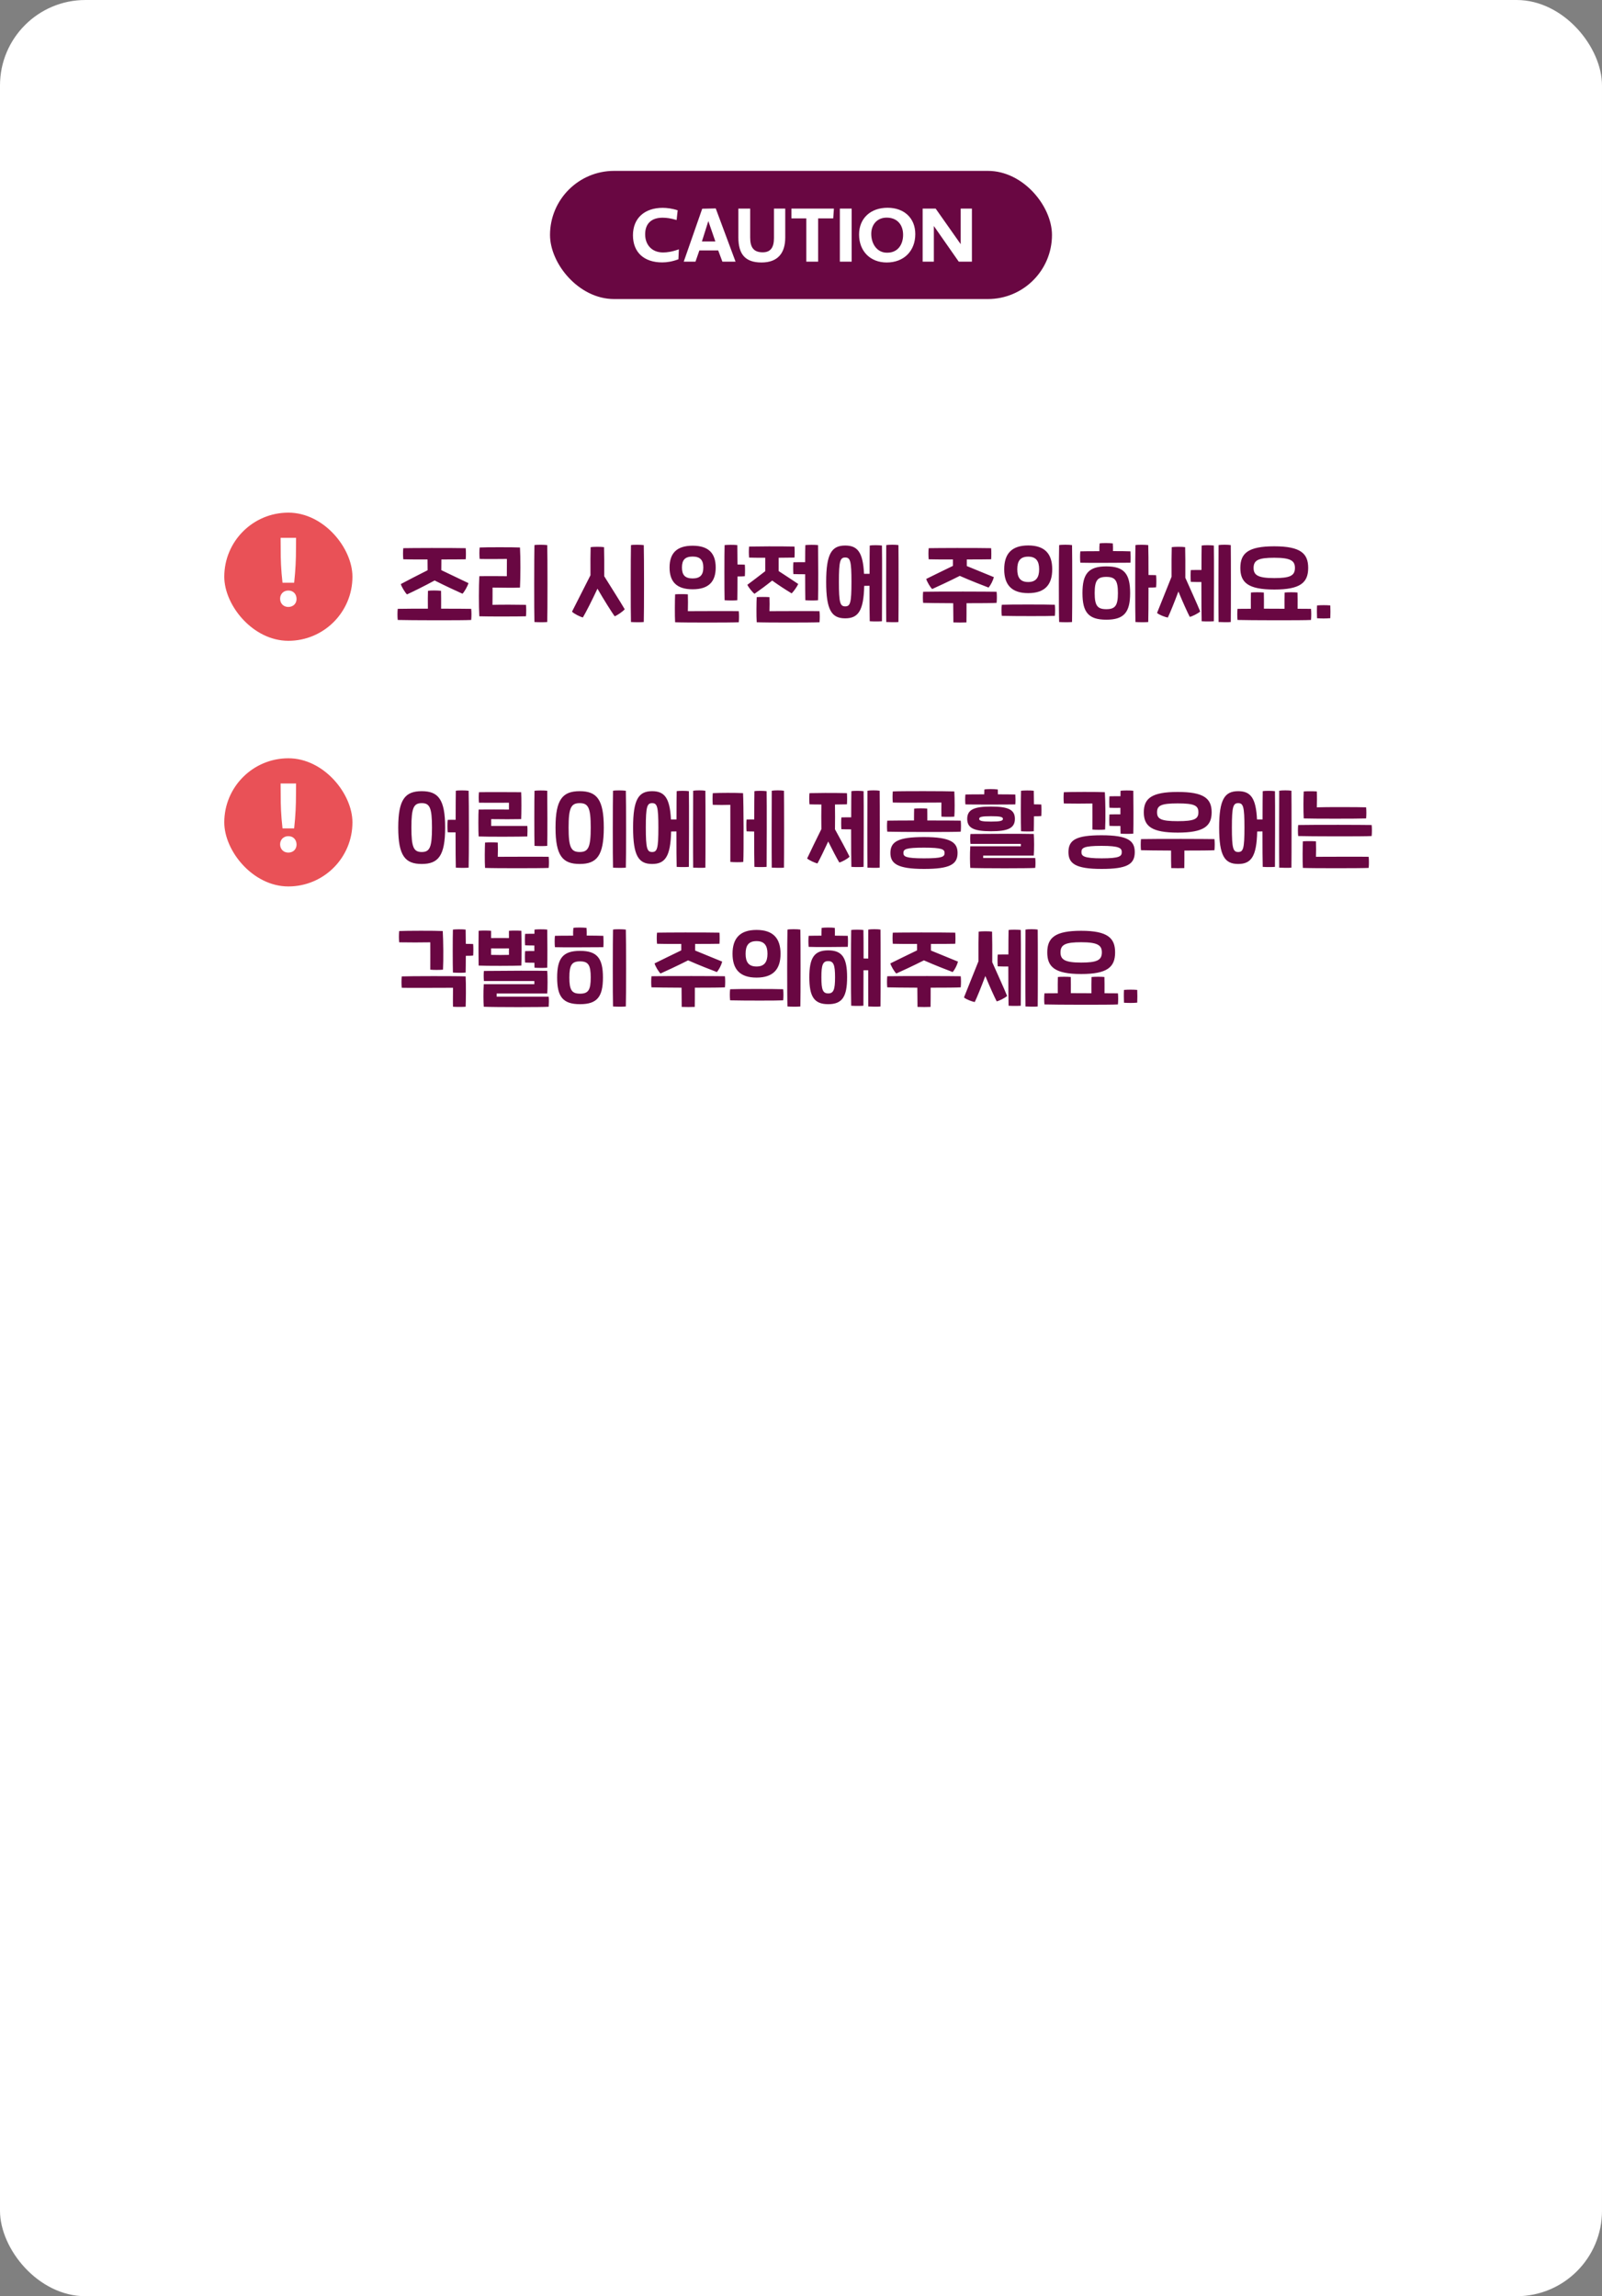 <?xml version="1.0" encoding="UTF-8"?> <svg xmlns="http://www.w3.org/2000/svg" width="300" height="430" viewBox="0 0 300 430" fill="none"><rect x="0" y="0" width="300" height="430" fill="#808080" stroke="none"/><rect width="300" height="430" rx="16" fill="white"></rect><rect x="103" y="32" width="94" height="24" rx="12" fill="#690742"></rect><path d="M127.044 48.552C125.896 48.986 124.902 49.14 124.006 49.14C120.632 49.14 118.532 47.278 118.532 44.058C118.532 40.824 120.744 38.92 124.104 38.92C124.874 38.92 125.896 39.046 126.904 39.382L126.708 41.202C125.602 40.88 124.832 40.768 124.076 40.768C121.948 40.768 120.814 41.916 120.814 43.876C120.814 45.836 122.06 47.278 124.174 47.278C124.902 47.278 125.854 47.152 127.128 46.69L127.044 48.552ZM135.28 49L134.496 46.9H130.968L130.24 49H128.042L131.5 39.088L134.034 39.032L137.744 49H135.28ZM132.648 41.398L131.444 45.22H133.964L132.648 41.398ZM147.049 44.478C147.049 47.446 145.607 49.154 142.611 49.154C139.545 49.154 138.271 47.6 138.271 44.45V39.06H140.483V44.478C140.483 46.256 141.071 47.25 142.835 47.25C144.347 47.25 144.935 46.284 144.935 44.59V39.06H147.049V44.478ZM156.036 40.894H153.208V49H150.996V40.894H148.21V39.06H156.162L156.036 40.894ZM157.275 49V39.06H159.487V49H157.275ZM171.402 43.834C171.402 46.998 169.274 49.154 166.054 49.154C162.974 49.154 160.874 47.04 160.874 43.918C160.874 40.866 163.044 38.906 166.208 38.906C169.344 38.906 171.402 40.866 171.402 43.834ZM169.12 43.974C169.12 42.042 167.972 40.754 166.04 40.754C164.262 40.754 163.156 42.056 163.156 43.792C163.156 45.724 164.29 47.32 166.068 47.32H166.18C168.07 47.32 169.12 45.864 169.12 43.974ZM172.779 49V39.06H175.215L179.905 45.724V39.06H182.005V49H179.541L174.879 42.322V49H172.779Z" fill="white"></path><rect x="42" y="96" width="24" height="24" rx="12" fill="#E95157"></rect><path d="M55.426 102.88C55.426 104.752 55.354 106.66 55.084 109.126H52.906C52.618 106.66 52.564 104.752 52.564 102.88L52.546 100.72H55.444L55.426 102.88ZM55.534 112.168C55.534 113.014 54.922 113.662 53.986 113.662C53.086 113.662 52.456 113.014 52.456 112.114C52.456 111.25 53.068 110.584 54.004 110.584C54.922 110.584 55.534 111.25 55.534 112.168Z" fill="white"></path><path d="M76.208 111.312C75.872 110.976 75.2 109.904 75.056 109.376C76.288 108.704 78.32 107.68 80.08 106.784C80.064 106.016 80.064 105.36 80.064 104.768C77.92 104.768 76.016 104.768 75.52 104.736C75.456 104.096 75.456 103.232 75.52 102.656C76.816 102.624 84.352 102.592 87.216 102.656C87.264 103.264 87.264 104.176 87.216 104.736C86.56 104.752 84.704 104.768 82.656 104.768C82.656 105.376 82.656 106.032 82.64 106.768C84.416 107.616 86.48 108.592 87.728 109.2C87.568 109.76 86.976 110.816 86.608 111.184C85.712 110.784 83.376 109.712 81.392 108.704C79.424 109.776 77.136 110.896 76.208 111.312ZM88.24 114.016C88.304 114.608 88.304 115.424 88.24 116.096C86.864 116.192 76.368 116.16 74.48 116.096C74.416 115.52 74.416 114.64 74.48 114.016C75.776 113.984 77.904 113.984 80.128 113.984C80.112 112.768 80.112 111.2 80.144 110.64C80.624 110.544 82 110.56 82.592 110.64C82.624 111.296 82.608 112.816 82.608 113.984C85.216 113.984 87.536 114 88.24 114.016ZM100.079 116.48C100.015 114.624 100.031 103.936 100.079 102.08C100.511 101.984 101.919 102 102.479 102.08C102.543 104.272 102.543 114.576 102.479 116.48C101.983 116.544 100.639 116.528 100.079 116.48ZM89.759 115.408C89.647 113.52 89.663 109.744 89.759 107.904C90.847 107.872 94.031 107.888 94.911 107.904C94.911 107.008 94.911 105.472 94.927 104.672C93.919 104.688 90.847 104.704 89.823 104.672C89.759 104.064 89.759 103.136 89.823 102.528C90.831 102.464 96.287 102.464 97.375 102.528C97.487 104.4 97.471 108.192 97.375 110.032C96.287 110.096 93.807 110.048 92.239 110.032C92.239 110.928 92.239 112.464 92.223 113.264C93.647 113.216 97.151 113.232 98.495 113.264C98.559 113.872 98.559 114.8 98.495 115.408C97.503 115.456 91.215 115.472 89.759 115.408ZM120.557 102.08C120.621 104.272 120.621 114.576 120.557 116.48C120.061 116.544 118.717 116.528 118.157 116.48C118.093 114.624 118.109 103.936 118.157 102.08C118.589 101.984 119.997 102 120.557 102.08ZM113.117 102.464C113.149 103.36 113.165 105.936 113.149 107.904C114.397 109.92 116.173 112.688 116.989 114.096C116.605 114.544 115.549 115.264 115.101 115.408C114.509 114.576 113.085 112.32 111.885 110.24C110.877 112.4 109.693 114.736 109.149 115.632C108.685 115.52 107.517 114.96 107.117 114.544C107.869 113.04 109.485 109.872 110.573 107.728C110.557 105.728 110.573 103.216 110.605 102.464C111.037 102.384 112.557 102.368 113.117 102.464ZM139.483 105.744C139.531 106.352 139.531 107.296 139.483 107.904C139.227 107.936 138.747 107.952 138.107 107.952C138.107 109.888 138.091 111.696 138.075 112.4C137.579 112.464 136.251 112.448 135.691 112.4C135.643 111.024 135.643 103.296 135.691 102.08C136.123 102.016 137.515 102 138.075 102.08C138.091 102.736 138.091 104.128 138.107 105.712C138.667 105.712 139.147 105.728 139.483 105.744ZM129.707 110.352C126.699 110.352 125.387 108.928 125.387 106.272C125.387 103.632 126.699 102.192 129.707 102.192C132.715 102.192 134.027 103.632 134.027 106.272C134.027 108.928 132.715 110.352 129.707 110.352ZM129.707 104.224C128.267 104.224 127.707 104.88 127.707 106.272C127.707 107.664 128.267 108.32 129.707 108.32C131.115 108.32 131.707 107.664 131.707 106.272C131.707 104.88 131.115 104.224 129.707 104.224ZM128.811 114.448C132.347 114.432 137.147 114.416 138.347 114.448C138.411 115.024 138.411 115.936 138.347 116.528C137.067 116.608 127.883 116.608 126.427 116.528C126.347 115.344 126.379 112.24 126.427 111.296C126.923 111.248 128.235 111.248 128.811 111.296C128.843 112.096 128.843 113.584 128.811 114.448ZM148.57 105.296C148.97 105.28 149.898 105.28 150.778 105.28C150.778 103.776 150.794 102.512 150.81 102.08C151.242 102.016 152.634 102 153.194 102.08C153.226 103.808 153.242 110.816 153.194 112.4C152.698 112.464 151.37 112.448 150.81 112.4C150.794 111.744 150.778 109.664 150.778 107.536C149.914 107.536 148.986 107.52 148.57 107.504C148.522 106.896 148.522 105.904 148.57 105.296ZM148.25 111.12C147.034 110.384 145.786 109.568 144.602 108.72C143.514 109.6 142.346 110.464 141.29 111.2C140.89 110.896 140.186 110 139.946 109.52C141.082 108.688 142.202 107.808 143.306 106.96V104.448C141.946 104.448 140.762 104.448 140.282 104.416C140.218 103.776 140.218 102.928 140.282 102.352C141.578 102.32 145.914 102.288 148.778 102.352C148.826 102.96 148.826 103.856 148.778 104.416C148.186 104.432 147.066 104.432 145.818 104.448V106.944C147.034 107.744 148.186 108.48 149.482 109.36C149.274 109.84 148.634 110.752 148.25 111.12ZM153.466 114.448C153.53 115.024 153.53 115.936 153.466 116.528C152.186 116.608 143.162 116.608 141.706 116.528C141.626 115.344 141.658 112.768 141.706 111.824C142.202 111.776 143.514 111.776 144.09 111.824C144.122 112.624 144.122 113.584 144.09 114.448C147.626 114.432 152.266 114.416 153.466 114.448ZM168.249 102.08C168.281 104.08 168.281 114.544 168.249 116.48C167.817 116.544 166.521 116.512 165.961 116.48C165.929 114.544 165.945 103.76 165.961 102.08C166.393 101.984 167.769 101.984 168.249 102.08ZM162.873 102.16C163.305 102.064 164.681 102.08 165.161 102.16C165.209 104.176 165.177 114.432 165.161 116.336C164.729 116.384 163.433 116.384 162.873 116.336C162.841 115.424 162.825 112.608 162.825 109.696C162.489 109.712 162.153 109.712 161.833 109.712C161.737 114.4 160.697 115.792 158.281 115.792C155.737 115.792 154.713 114.256 154.713 108.976C154.713 103.696 155.737 102.16 158.281 102.16C160.569 102.16 161.609 103.392 161.801 107.456H162.841C162.841 105.008 162.857 102.848 162.873 102.16ZM158.281 113.552C159.225 113.552 159.449 112.912 159.449 108.976C159.449 105.04 159.225 104.4 158.281 104.4C157.337 104.4 157.097 105.04 157.097 108.976C157.097 112.912 157.337 113.552 158.281 113.552ZM174.567 110.304C174.183 109.936 173.639 109.024 173.447 108.416C174.679 107.792 176.695 106.832 178.455 105.968V104.768C176.311 104.768 174.423 104.768 173.911 104.736C173.847 104.096 173.847 103.232 173.911 102.656C175.207 102.624 182.743 102.592 185.607 102.656C185.655 103.264 185.655 104.176 185.607 104.736C184.951 104.752 183.095 104.768 181.047 104.768V106C182.839 106.736 184.887 107.568 186.119 108.08C185.927 108.784 185.527 109.552 185.127 110.032C184.199 109.68 181.783 108.752 179.735 107.84C177.751 108.848 175.495 109.888 174.567 110.304ZM186.631 110.816C186.695 111.408 186.695 112.224 186.631 112.896C186.023 112.944 183.639 112.96 180.999 112.96C180.999 114.224 180.999 115.92 180.983 116.56C180.455 116.592 179.175 116.592 178.535 116.56C178.519 116.016 178.503 114.272 178.503 112.96C175.991 112.944 173.671 112.928 172.871 112.896C172.807 112.32 172.807 111.44 172.871 110.816C176.199 110.752 185.127 110.784 186.631 110.816ZM198.341 116.48C198.261 114.608 198.277 103.92 198.341 102.08C198.773 101.984 200.197 101.984 200.757 102.08C200.805 104.224 200.805 114.544 200.757 116.48C200.261 116.544 198.901 116.528 198.341 116.48ZM192.549 111.072C189.413 111.072 188.053 109.488 188.053 106.608C188.053 103.744 189.413 102.144 192.549 102.144C195.685 102.144 197.045 103.744 197.045 106.608C197.045 109.488 195.685 111.072 192.549 111.072ZM192.549 108.992C194.005 108.992 194.597 108.16 194.597 106.608C194.597 105.056 194.005 104.24 192.549 104.24C191.061 104.24 190.501 105.056 190.501 106.608C190.501 108.16 191.061 108.992 192.549 108.992ZM187.605 115.328C187.525 114.704 187.525 113.84 187.605 113.248C188.933 113.184 196.165 113.184 197.541 113.248C197.605 113.92 197.605 114.72 197.541 115.328C196.677 115.392 190.053 115.392 187.605 115.328ZM208.42 103.2C209.812 103.2 211.06 103.216 211.7 103.248C211.732 103.808 211.748 104.816 211.7 105.376C210.292 105.392 203.252 105.424 202.308 105.376C202.244 104.768 202.244 103.84 202.308 103.248C202.628 103.232 204.132 103.216 205.876 103.216C205.86 102.752 205.876 102.176 205.924 101.76C206.372 101.664 207.828 101.68 208.388 101.76C208.42 102.176 208.436 102.72 208.42 103.2ZM216.5 107.712C216.564 108.32 216.564 109.376 216.5 109.984C216.244 110.016 215.748 110.032 215.076 110.032C215.076 112.896 215.06 115.6 215.028 116.48C214.532 116.544 213.188 116.528 212.628 116.48C212.564 114.624 212.58 103.936 212.628 102.08C213.06 101.984 214.468 102 215.028 102.08C215.06 102.976 215.076 105.216 215.076 107.68C215.668 107.68 216.148 107.696 216.5 107.712ZM207.172 106.064C210.516 106.064 211.636 107.456 211.636 111.056C211.636 114.656 210.516 116.048 207.172 116.048C203.828 116.048 202.708 114.656 202.708 111.056C202.708 107.456 203.828 106.064 207.172 106.064ZM207.172 114.08C208.852 114.08 209.348 113.392 209.348 111.056C209.348 108.72 208.852 108.032 207.172 108.032C205.492 108.032 204.996 108.72 204.996 111.056C204.996 113.392 205.492 114.08 207.172 114.08ZM230.483 102.08C230.515 104.08 230.515 114.544 230.483 116.48C230.051 116.544 228.755 116.512 228.195 116.48C228.163 114.544 228.179 103.76 228.195 102.08C228.627 101.984 230.003 101.984 230.483 102.08ZM225.027 102.16C225.459 102.064 226.835 102.08 227.315 102.16C227.363 104.176 227.331 114.432 227.315 116.336C226.883 116.384 225.587 116.384 225.027 116.336C224.995 115.344 224.979 112.128 224.979 108.992C224.227 108.992 223.459 108.992 222.995 108.96C222.947 108.496 222.947 107.12 222.995 106.752C223.443 106.736 224.211 106.736 224.995 106.736C224.995 104.592 225.011 102.784 225.027 102.16ZM221.939 102.464C221.971 103.392 221.987 106.208 221.971 108.192C222.915 110.336 224.179 113.072 224.755 114.512C224.307 114.912 223.267 115.424 222.803 115.52C222.387 114.72 221.491 112.752 220.675 110.768C219.923 112.784 219.107 114.8 218.691 115.648C218.211 115.568 217.107 115.168 216.675 114.784C217.267 113.296 218.515 110.208 219.395 108C219.379 105.952 219.395 103.248 219.427 102.464C219.859 102.384 221.379 102.368 221.939 102.464ZM238.626 110.4C233.618 110.4 232.274 109.024 232.274 106.352C232.274 103.6 233.73 102.304 238.626 102.304C243.634 102.304 244.978 103.696 244.978 106.352C244.978 109.104 243.522 110.4 238.626 110.4ZM238.626 104.448C235.698 104.448 234.754 104.88 234.754 106.352C234.754 107.696 235.554 108.256 238.626 108.256C241.554 108.256 242.498 107.824 242.498 106.352C242.498 105.008 241.698 104.448 238.626 104.448ZM245.506 114.016C245.57 114.608 245.57 115.424 245.506 116.096C244.13 116.192 233.634 116.16 231.746 116.096C231.682 115.52 231.682 114.64 231.746 114.016C232.402 114 233.266 114 234.242 114C234.226 112.912 234.242 111.568 234.258 110.96C234.738 110.896 236.082 110.896 236.674 110.96C236.706 111.664 236.69 112.96 236.69 113.984C237.97 113.984 239.314 113.984 240.546 114C240.546 112.96 240.53 111.664 240.562 110.96C241.154 110.896 242.498 110.896 242.978 110.96C242.994 111.568 243.01 112.912 242.994 114C244.194 114 245.106 114.016 245.506 114.016ZM246.64 115.776C246.608 115.024 246.592 114.112 246.64 113.376C247.456 113.312 248.336 113.312 249.12 113.376C249.152 114.128 249.152 115.024 249.12 115.76C248.32 115.84 247.424 115.824 246.64 115.776Z" fill="#690742"></path><rect x="42" y="142" width="24" height="24" rx="12" fill="#E95157"></rect><path d="M55.426 148.88C55.426 150.752 55.354 152.66 55.084 155.126H52.906C52.618 152.66 52.564 150.752 52.564 148.88L52.546 146.72H55.444L55.426 148.88ZM55.534 158.168C55.534 159.014 54.922 159.662 53.986 159.662C53.086 159.662 52.456 159.014 52.456 158.114C52.456 157.25 53.068 156.584 54.004 156.584C54.922 156.584 55.534 157.25 55.534 158.168Z" fill="white"></path><path d="M87.76 148.08C87.824 150.272 87.824 160.576 87.76 162.48C87.264 162.544 85.92 162.528 85.36 162.48C85.328 161.616 85.312 158.8 85.312 155.872C84.8 155.888 84.304 155.872 83.84 155.856C83.776 155.248 83.776 154.144 83.84 153.536C84.336 153.52 84.816 153.504 85.328 153.52C85.328 151.04 85.344 148.832 85.36 148.08C85.792 147.984 87.2 148 87.76 148.08ZM78.976 148.16C82.08 148.16 83.36 149.696 83.36 154.976C83.36 160.256 82.08 161.792 78.976 161.792C75.872 161.792 74.576 160.256 74.576 154.976C74.576 149.696 75.872 148.16 78.976 148.16ZM78.976 159.552C80.48 159.552 80.896 158.688 80.896 154.976C80.896 151.264 80.48 150.4 78.976 150.4C77.472 150.4 77.04 151.264 77.04 154.976C77.04 158.688 77.472 159.552 78.976 159.552ZM100.095 158.4C100.047 157.024 100.047 149.296 100.095 148.08C100.527 148.016 101.919 148 102.479 148.08C102.511 149.808 102.527 156.816 102.479 158.4C101.983 158.464 100.655 158.448 100.095 158.4ZM89.631 156.64C89.567 155.76 89.567 152.256 89.631 151.6C90.719 151.584 94.431 151.584 95.311 151.6V150.32C94.159 150.336 91.039 150.336 89.695 150.32C89.631 149.728 89.631 148.944 89.695 148.352C90.687 148.32 96.351 148.336 97.599 148.352C97.663 149.2 97.647 152.544 97.599 153.392C96.511 153.424 93.663 153.424 91.983 153.392V154.672H98.751C98.799 155.216 98.783 156.064 98.751 156.64C97.759 156.688 91.247 156.72 89.631 156.64ZM90.831 162.528C90.751 161.344 90.783 158.72 90.831 157.776C91.327 157.728 92.639 157.728 93.215 157.776C93.247 158.576 93.247 159.584 93.215 160.448C96.751 160.432 101.551 160.416 102.751 160.448C102.815 161.024 102.815 161.936 102.751 162.528C101.471 162.608 92.287 162.608 90.831 162.528ZM114.798 162.48C114.734 160.624 114.75 149.936 114.798 148.08C115.23 147.984 116.638 148 117.198 148.08C117.262 150.272 117.262 160.576 117.198 162.48C116.702 162.544 115.358 162.528 114.798 162.48ZM108.558 161.792C105.358 161.792 104.03 160.256 104.03 154.976C104.03 149.696 105.358 148.16 108.558 148.16C111.758 148.16 113.07 149.696 113.07 154.976C113.07 160.256 111.758 161.792 108.558 161.792ZM108.558 159.552C110.174 159.552 110.622 158.688 110.622 154.976C110.622 151.264 110.174 150.4 108.558 150.4C106.942 150.4 106.478 151.264 106.478 154.976C106.478 158.688 106.942 159.552 108.558 159.552ZM132.092 148.08C132.124 150.08 132.124 160.544 132.092 162.48C131.66 162.544 130.364 162.512 129.804 162.48C129.772 160.544 129.788 149.76 129.804 148.08C130.236 147.984 131.612 147.984 132.092 148.08ZM126.716 148.16C127.148 148.064 128.524 148.08 129.004 148.16C129.052 150.176 129.02 160.432 129.004 162.336C128.572 162.384 127.276 162.384 126.716 162.336C126.684 161.424 126.668 158.608 126.668 155.696C126.332 155.712 125.996 155.712 125.676 155.712C125.58 160.4 124.54 161.792 122.124 161.792C119.58 161.792 118.556 160.256 118.556 154.976C118.556 149.696 119.58 148.16 122.124 148.16C124.412 148.16 125.452 149.392 125.644 153.456H126.684C126.684 151.008 126.7 148.848 126.716 148.16ZM122.124 159.552C123.068 159.552 123.292 158.912 123.292 154.976C123.292 151.04 123.068 150.4 122.124 150.4C121.18 150.4 120.94 151.04 120.94 154.976C120.94 158.912 121.18 159.552 122.124 159.552ZM146.811 148.08C146.843 150.08 146.843 160.544 146.811 162.48C146.379 162.544 145.083 162.512 144.523 162.48C144.491 160.544 144.507 149.76 144.523 148.08C144.955 147.984 146.331 147.984 146.811 148.08ZM141.275 148.16C141.707 148.064 143.083 148.08 143.563 148.16C143.611 150.176 143.579 160.432 143.563 162.336C143.131 162.384 141.835 162.384 141.275 162.336C141.243 161.424 141.227 158.608 141.227 155.712C140.683 155.712 140.155 155.696 139.803 155.68C139.755 155.216 139.755 153.84 139.803 153.472C140.139 153.456 140.667 153.456 141.243 153.456C141.243 151.008 141.259 148.848 141.275 148.16ZM133.483 148.528C134.763 148.464 137.739 148.448 139.147 148.528C139.259 150.384 139.291 159.552 139.195 161.408C138.779 161.488 137.339 161.472 136.763 161.408C136.763 160.224 136.779 151.888 136.763 150.72C135.931 150.752 134.379 150.752 133.483 150.72C133.419 150.096 133.419 149.12 133.483 148.528ZM164.729 148.08C164.761 150.08 164.761 160.544 164.729 162.48C164.297 162.544 163.001 162.512 162.441 162.48C162.409 160.544 162.425 149.76 162.441 148.08C162.873 147.984 164.249 147.984 164.729 148.08ZM159.433 148.16C159.865 148.064 161.241 148.08 161.721 148.16C161.769 150.176 161.737 160.432 161.721 162.336C161.289 162.384 159.993 162.384 159.433 162.336C159.401 161.392 159.385 158.352 159.385 155.312C158.697 155.312 157.993 155.296 157.561 155.28C157.513 154.816 157.513 153.44 157.561 153.072C157.977 153.056 158.681 153.056 159.401 153.056C159.401 150.784 159.417 148.8 159.433 148.16ZM156.361 150.656C156.377 151.968 156.393 153.872 156.361 155.296C157.369 157.12 158.377 158.992 159.097 160.432C158.697 160.832 157.769 161.36 157.177 161.52C156.665 160.672 155.897 159.184 155.097 157.584C154.329 159.248 153.577 160.784 153.081 161.696C152.569 161.584 151.561 161.104 151.145 160.768C151.849 159.28 152.857 157.184 153.817 155.264C153.785 153.808 153.801 151.936 153.817 150.656C152.857 150.656 152.025 150.64 151.593 150.624C151.529 149.984 151.529 149.104 151.593 148.528C152.889 148.496 155.737 148.464 158.601 148.528C158.649 149.136 158.649 150.064 158.601 150.624C158.073 150.64 157.257 150.64 156.361 150.656ZM176.296 150.288C172.76 150.304 168.392 150.336 167.192 150.288C167.128 149.68 167.128 148.816 167.192 148.208C168.472 148.128 177.256 148.144 178.712 148.208C178.792 149.568 178.792 152.16 178.712 152.928C178.248 152.976 176.76 152.976 176.296 152.928C176.28 152.064 176.28 151.104 176.296 150.288ZM179.912 153.68C179.976 154.24 179.976 155.12 179.912 155.744C178.536 155.84 168.04 155.808 166.152 155.744C166.088 155.2 166.088 154.272 166.152 153.68C167.32 153.664 169.176 153.648 171.16 153.648C171.16 152.752 171.176 151.696 171.192 151.424C171.72 151.36 173.096 151.36 173.64 151.424C173.656 151.744 173.656 152.784 173.656 153.648C176.52 153.648 179.16 153.664 179.912 153.68ZM173.032 156.752C178.056 156.752 179.32 157.776 179.32 159.728C179.32 161.904 177.816 162.72 173.032 162.72C168.008 162.72 166.744 161.696 166.744 159.728C166.744 157.568 168.248 156.752 173.032 156.752ZM173.032 160.736C176.456 160.736 176.888 160.448 176.888 159.728C176.888 159.056 176.44 158.736 173.032 158.736C169.608 158.736 169.176 159.024 169.176 159.728C169.176 160.416 169.624 160.736 173.032 160.736ZM190.135 150.64C188.743 150.672 181.735 150.672 180.791 150.64C180.727 150.032 180.727 149.376 180.791 148.784C181.111 148.768 182.583 148.752 184.311 148.752C184.311 148.432 184.327 148.112 184.343 147.84C184.775 147.744 186.215 147.744 186.855 147.84C186.871 148.112 186.871 148.432 186.871 148.752C188.247 148.752 189.495 148.768 190.135 148.784C190.167 149.344 190.183 150.096 190.135 150.64ZM194.999 150.656C195.047 151.264 195.047 152.208 194.999 152.816C194.743 152.848 194.263 152.864 193.623 152.864C193.623 154 193.607 155.04 193.591 155.664C193.095 155.728 191.767 155.712 191.207 155.664C191.159 154.288 191.159 149.296 191.207 148.08C191.639 148.016 193.031 148 193.591 148.08C193.607 148.688 193.607 149.616 193.623 150.624C194.183 150.624 194.663 150.64 194.999 150.656ZM190.055 153.344C190.055 155.104 188.711 155.664 185.591 155.664C182.327 155.664 181.127 155.04 181.127 153.344C181.127 151.584 182.471 151.04 185.591 151.04C188.855 151.04 190.055 151.648 190.055 153.344ZM183.367 153.344C183.367 153.728 183.895 153.856 185.591 153.856C187.351 153.856 187.815 153.712 187.815 153.344C187.815 152.976 187.287 152.848 185.591 152.848C183.831 152.848 183.367 152.976 183.367 153.344ZM184.119 160.224V160.672H193.863C193.927 161.2 193.927 162.016 193.863 162.528C192.823 162.624 183.751 162.624 181.703 162.528C181.639 161.648 181.607 159.952 181.703 158.48H191.175V158.032H181.735C181.671 157.504 181.671 156.544 181.735 156.176C186.391 156.128 191.623 156.128 193.591 156.176C193.671 157.12 193.671 159.2 193.591 160.224H184.119ZM207.765 152.512C208.229 152.496 209.013 152.496 209.813 152.496V151.28C209.045 151.296 208.245 151.296 207.765 151.264C207.717 150.656 207.717 149.728 207.765 149.12C208.229 149.104 209.029 149.104 209.829 149.104C209.829 148.656 209.829 148.304 209.845 148.08C210.277 148.016 211.669 148 212.229 148.08C212.261 149.808 212.277 154.528 212.229 156.112C211.733 156.176 210.405 156.16 209.845 156.112C209.829 155.808 209.829 155.296 209.813 154.672C209.045 154.688 208.245 154.688 207.765 154.656C207.717 154.048 207.717 153.12 207.765 152.512ZM204.565 150.464C203.573 150.496 200.437 150.496 199.221 150.464C199.157 149.84 199.157 148.944 199.221 148.352C200.501 148.288 205.493 148.272 206.901 148.352C207.013 150.208 207.045 153.488 206.949 155.344C206.373 155.408 205.141 155.408 204.565 155.344C204.565 154.16 204.581 151.632 204.565 150.464ZM206.293 156.416C211.269 156.416 212.501 157.472 212.501 159.568C212.501 161.872 211.029 162.72 206.293 162.72C201.317 162.72 200.085 161.664 200.085 159.568C200.085 157.264 201.557 156.416 206.293 156.416ZM206.293 160.736C209.669 160.736 210.069 160.352 210.069 159.568C210.069 158.832 209.653 158.4 206.293 158.4C202.917 158.4 202.517 158.784 202.517 159.568C202.517 160.304 202.933 160.736 206.293 160.736ZM220.548 155.92C215.652 155.92 214.196 154.704 214.196 152.112C214.196 149.52 215.652 148.304 220.548 148.304C225.444 148.304 226.9 149.52 226.9 152.112C226.9 154.704 225.444 155.92 220.548 155.92ZM220.548 150.448C217.428 150.448 216.676 150.848 216.676 152.112C216.676 153.376 217.428 153.776 220.548 153.776C223.668 153.776 224.42 153.376 224.42 152.112C224.42 150.848 223.668 150.448 220.548 150.448ZM227.428 157.136C227.492 157.728 227.492 158.544 227.428 159.216C226.82 159.264 224.436 159.28 221.796 159.28C221.796 160.416 221.796 161.92 221.78 162.56C221.252 162.592 219.972 162.592 219.332 162.56C219.3 162 219.3 160.464 219.3 159.28C216.788 159.264 214.468 159.248 213.668 159.216C213.604 158.64 213.604 157.76 213.668 157.136C216.996 157.072 225.924 157.104 227.428 157.136ZM241.842 148.08C241.874 150.08 241.874 160.544 241.842 162.48C241.41 162.544 240.114 162.512 239.554 162.48C239.522 160.544 239.538 149.76 239.554 148.08C239.986 147.984 241.362 147.984 241.842 148.08ZM236.466 148.16C236.898 148.064 238.274 148.08 238.754 148.16C238.802 150.176 238.77 160.432 238.754 162.336C238.322 162.384 237.026 162.384 236.466 162.336C236.434 161.424 236.418 158.608 236.418 155.696C236.082 155.712 235.746 155.712 235.426 155.712C235.33 160.4 234.29 161.792 231.874 161.792C229.33 161.792 228.306 160.256 228.306 154.976C228.306 149.696 229.33 148.16 231.874 148.16C234.162 148.16 235.202 149.392 235.394 153.456H236.434C236.434 151.008 236.45 148.848 236.466 148.16ZM231.874 159.552C232.818 159.552 233.042 158.912 233.042 154.976C233.042 151.04 232.818 150.4 231.874 150.4C230.93 150.4 230.69 151.04 230.69 154.976C230.69 158.912 230.93 159.552 231.874 159.552ZM244.145 153.264C244.065 151.904 244.081 149.296 244.145 148.208C244.641 148.16 246.017 148.16 246.593 148.208C246.641 149.168 246.625 150.144 246.593 151.184C248.225 151.12 254.625 151.136 255.825 151.184C255.889 151.792 255.889 152.656 255.825 153.264C254.545 153.328 245.601 153.328 244.145 153.264ZM243.105 156.56C243.041 156.016 243.041 155.088 243.105 154.496C246.433 154.432 255.361 154.464 256.865 154.496C256.929 155.056 256.929 155.936 256.865 156.56C255.489 156.656 244.993 156.624 243.105 156.56ZM243.985 162.528C243.905 161.344 243.937 158.496 243.985 157.552C244.481 157.504 245.857 157.504 246.433 157.552C246.465 158.352 246.465 159.744 246.433 160.448C249.969 160.432 255.105 160.416 256.305 160.448C256.369 161.024 256.369 161.936 256.305 162.528C255.025 162.608 245.441 162.608 243.985 162.528ZM88.608 176.784C88.656 177.392 88.656 178.336 88.608 178.944C88.352 178.976 87.872 178.992 87.232 178.992C87.232 180.288 87.216 181.472 87.2 182.128C86.704 182.192 85.376 182.176 84.816 182.128C84.768 180.752 84.768 175.296 84.816 174.08C85.248 174.016 86.64 174 87.2 174.08C87.216 174.688 87.216 175.664 87.232 176.752C87.792 176.752 88.272 176.768 88.608 176.784ZM80.576 176.464C79.584 176.496 75.968 176.496 74.752 176.464C74.688 175.84 74.688 174.944 74.752 174.352C76.032 174.288 81.504 174.272 82.912 174.352C83.024 176.208 83.056 179.728 82.96 181.584C82.384 181.648 81.152 181.648 80.576 181.584C80.576 180.4 80.592 177.632 80.576 176.464ZM75.232 182.848C76.528 182.784 85.744 182.768 87.2 182.848C87.28 184.192 87.248 187.744 87.2 188.528C86.704 188.576 85.408 188.576 84.832 188.528C84.8 187.712 84.832 185.952 84.832 184.976C81.296 184.976 76.432 185.024 75.232 184.976C75.168 184.368 75.168 183.456 75.232 182.848ZM98.335 178.112C98.735 178.096 99.375 178.096 100.063 178.096V177.056C99.391 177.056 98.751 177.04 98.335 177.024C98.287 176.416 98.287 175.488 98.335 174.88C98.735 174.864 99.391 174.864 100.079 174.864C100.079 174.544 100.095 174.272 100.095 174.08C100.527 174.016 101.919 174 102.479 174.08C102.511 175.808 102.527 179.632 102.479 181.216C101.983 181.28 100.655 181.264 100.095 181.216C100.079 180.992 100.079 180.656 100.079 180.288C99.407 180.288 98.751 180.272 98.335 180.256C98.287 179.648 98.287 178.72 98.335 178.112ZM97.631 180.816C96.495 180.88 90.927 180.896 89.631 180.816C89.599 179.584 89.599 175.52 89.631 174.304C90.255 174.24 91.423 174.256 91.967 174.304V175.664C92.959 175.648 94.319 175.648 95.311 175.664V174.304C95.935 174.256 97.007 174.256 97.631 174.304C97.679 175.744 97.679 180.176 97.631 180.816ZM91.967 177.6V178.816C92.735 178.848 94.623 178.848 95.311 178.816V177.6C94.319 177.616 92.943 177.616 91.967 177.6ZM93.007 186.64H102.751C102.815 187.168 102.783 188.016 102.751 188.528C101.711 188.624 92.639 188.624 90.591 188.528C90.527 187.648 90.495 185.776 90.591 184.304H100.063V183.712H90.623C90.559 183.184 90.559 182.192 90.623 181.824C95.279 181.776 100.511 181.76 102.479 181.808C102.559 182.432 102.559 185.344 102.479 186.048H93.007V186.64ZM109.87 175.2C111.182 175.216 112.366 175.216 112.99 175.248C113.022 175.808 113.038 176.816 112.99 177.376C111.582 177.392 104.862 177.424 103.918 177.376C103.854 176.768 103.854 175.84 103.918 175.248C104.238 175.232 105.662 175.216 107.326 175.216C107.31 174.752 107.326 174.176 107.374 173.76C107.822 173.664 109.278 173.68 109.838 173.76C109.87 174.176 109.886 174.72 109.87 175.2ZM117.198 174.08C117.262 176.272 117.262 186.576 117.198 188.48C116.702 188.544 115.358 188.528 114.798 188.48C114.734 186.624 114.75 175.936 114.798 174.08C115.23 173.984 116.638 174 117.198 174.08ZM108.622 178.064C111.838 178.064 112.91 179.456 112.91 183.056C112.91 186.656 111.838 188.048 108.622 188.048C105.406 188.048 104.334 186.656 104.334 183.056C104.334 179.456 105.406 178.064 108.622 178.064ZM108.622 186.08C110.174 186.08 110.622 185.392 110.622 183.056C110.622 180.72 110.174 180.032 108.622 180.032C107.07 180.032 106.622 180.72 106.622 183.056C106.622 185.392 107.07 186.08 108.622 186.08ZM123.692 182.304C123.308 181.936 122.764 181.024 122.572 180.416C123.804 179.792 125.82 178.832 127.58 177.968V176.768C125.436 176.768 123.548 176.768 123.036 176.736C122.972 176.096 122.972 175.232 123.036 174.656C124.332 174.624 131.868 174.592 134.732 174.656C134.78 175.264 134.78 176.176 134.732 176.736C134.076 176.752 132.22 176.768 130.172 176.768V178C131.964 178.736 134.012 179.568 135.244 180.08C135.052 180.784 134.652 181.552 134.252 182.032C133.324 181.68 130.908 180.752 128.86 179.84C126.876 180.848 124.62 181.888 123.692 182.304ZM135.756 182.816C135.82 183.408 135.82 184.224 135.756 184.896C135.148 184.944 132.764 184.96 130.124 184.96C130.124 186.224 130.124 187.92 130.108 188.56C129.58 188.592 128.3 188.592 127.66 188.56C127.644 188.016 127.628 186.272 127.628 184.96C125.116 184.944 122.796 184.928 121.996 184.896C121.932 184.32 121.932 183.44 121.996 182.816C125.324 182.752 134.252 182.784 135.756 182.816ZM147.466 188.48C147.386 186.608 147.402 175.92 147.466 174.08C147.898 173.984 149.322 173.984 149.882 174.08C149.93 176.224 149.93 186.544 149.882 188.48C149.386 188.544 148.026 188.528 147.466 188.48ZM141.674 183.072C138.538 183.072 137.178 181.488 137.178 178.608C137.178 175.744 138.538 174.144 141.674 174.144C144.81 174.144 146.17 175.744 146.17 178.608C146.17 181.488 144.81 183.072 141.674 183.072ZM141.674 180.992C143.13 180.992 143.722 180.16 143.722 178.608C143.722 177.056 143.13 176.24 141.674 176.24C140.186 176.24 139.626 177.056 139.626 178.608C139.626 180.16 140.186 180.992 141.674 180.992ZM136.73 187.328C136.65 186.704 136.65 185.84 136.73 185.248C138.058 185.184 145.29 185.184 146.666 185.248C146.73 185.92 146.73 186.72 146.666 187.328C145.802 187.392 139.178 187.392 136.73 187.328ZM156.345 175.216C157.145 175.216 157.961 175.232 158.761 175.248C158.809 175.856 158.809 176.752 158.761 177.312C157.129 177.344 152.617 177.376 151.433 177.312C151.369 176.672 151.369 175.824 151.433 175.248C151.961 175.232 152.825 175.216 153.833 175.216C153.833 174.656 153.849 174.096 153.865 173.76C154.297 173.68 155.769 173.664 156.329 173.76C156.345 174.096 156.361 174.656 156.345 175.216ZM164.889 174.08C164.921 176.08 164.921 186.544 164.889 188.48C164.457 188.544 163.161 188.512 162.601 188.48C162.585 187.568 162.585 184.672 162.585 181.696H161.705C161.705 184.608 161.689 187.424 161.689 188.336C161.257 188.384 159.961 188.384 159.401 188.336C159.337 186.4 159.353 175.84 159.401 174.16C159.833 174.064 161.209 174.08 161.689 174.16C161.705 174.96 161.721 177.104 161.721 179.488C162.009 179.488 162.313 179.488 162.585 179.504C162.585 176.992 162.601 174.768 162.601 174.08C163.033 173.984 164.409 173.984 164.889 174.08ZM155.097 177.968C157.753 177.968 158.633 179.408 158.633 183.008C158.633 186.608 157.753 188.048 155.097 188.048C152.441 188.048 151.561 186.608 151.561 183.008C151.561 179.408 152.441 177.968 155.097 177.968ZM155.097 186.032C156.089 186.032 156.377 185.344 156.377 183.008C156.377 180.672 156.089 179.984 155.097 179.984C154.089 179.984 153.817 180.672 153.817 183.008C153.817 185.344 154.089 186.032 155.097 186.032ZM167.848 182.304C167.464 181.936 166.92 181.024 166.728 180.416C167.96 179.792 169.976 178.832 171.736 177.968V176.768C169.592 176.768 167.704 176.768 167.192 176.736C167.128 176.096 167.128 175.232 167.192 174.656C168.488 174.624 176.024 174.592 178.888 174.656C178.936 175.264 178.936 176.176 178.888 176.736C178.232 176.752 176.376 176.768 174.328 176.768V178C176.12 178.736 178.168 179.568 179.4 180.08C179.208 180.784 178.808 181.552 178.408 182.032C177.48 181.68 175.064 180.752 173.016 179.84C171.032 180.848 168.776 181.888 167.848 182.304ZM179.912 182.816C179.976 183.408 179.976 184.224 179.912 184.896C179.304 184.944 176.92 184.96 174.28 184.96C174.28 186.224 174.28 187.92 174.264 188.56C173.736 188.592 172.456 188.592 171.816 188.56C171.8 188.016 171.784 186.272 171.784 184.96C169.272 184.944 166.952 184.928 166.152 184.896C166.088 184.32 166.088 183.44 166.152 182.816C169.48 182.752 178.408 182.784 179.912 182.816ZM194.327 174.08C194.359 176.08 194.359 186.544 194.327 188.48C193.895 188.544 192.599 188.512 192.039 188.48C192.007 186.544 192.023 175.76 192.039 174.08C192.471 173.984 193.847 173.984 194.327 174.08ZM188.871 174.16C189.303 174.064 190.679 174.08 191.159 174.16C191.207 176.176 191.175 186.432 191.159 188.336C190.727 188.384 189.431 188.384 188.871 188.336C188.839 187.344 188.823 184.128 188.823 180.992C188.071 180.992 187.303 180.992 186.839 180.96C186.791 180.496 186.791 179.12 186.839 178.752C187.287 178.736 188.055 178.736 188.839 178.736C188.839 176.592 188.855 174.784 188.871 174.16ZM185.783 174.464C185.815 175.392 185.831 178.208 185.815 180.192C186.759 182.336 188.023 185.072 188.599 186.512C188.151 186.912 187.111 187.424 186.647 187.52C186.231 186.72 185.335 184.752 184.519 182.768C183.767 184.784 182.951 186.8 182.535 187.648C182.055 187.568 180.951 187.168 180.519 186.784C181.111 185.296 182.359 182.208 183.239 180C183.223 177.952 183.239 175.248 183.271 174.464C183.703 174.384 185.223 174.368 185.783 174.464ZM202.469 182.4C197.461 182.4 196.117 181.024 196.117 178.352C196.117 175.6 197.573 174.304 202.469 174.304C207.477 174.304 208.821 175.696 208.821 178.352C208.821 181.104 207.365 182.4 202.469 182.4ZM202.469 176.448C199.541 176.448 198.597 176.88 198.597 178.352C198.597 179.696 199.397 180.256 202.469 180.256C205.397 180.256 206.341 179.824 206.341 178.352C206.341 177.008 205.541 176.448 202.469 176.448ZM209.349 186.016C209.413 186.608 209.413 187.424 209.349 188.096C207.973 188.192 197.477 188.16 195.589 188.096C195.525 187.52 195.525 186.64 195.589 186.016C196.245 186 197.109 186 198.085 186C198.069 184.912 198.085 183.568 198.101 182.96C198.581 182.896 199.925 182.896 200.517 182.96C200.549 183.664 200.533 184.96 200.533 185.984C201.813 185.984 203.157 185.984 204.389 186C204.389 184.96 204.373 183.664 204.405 182.96C204.997 182.896 206.341 182.896 206.821 182.96C206.837 183.568 206.853 184.912 206.837 186C208.037 186 208.949 186.016 209.349 186.016ZM210.484 187.776C210.452 187.024 210.436 186.112 210.484 185.376C211.3 185.312 212.18 185.312 212.964 185.376C212.996 186.128 212.996 187.024 212.964 187.76C212.164 187.84 211.268 187.824 210.484 187.776Z" fill="#690742"></path></svg> 
